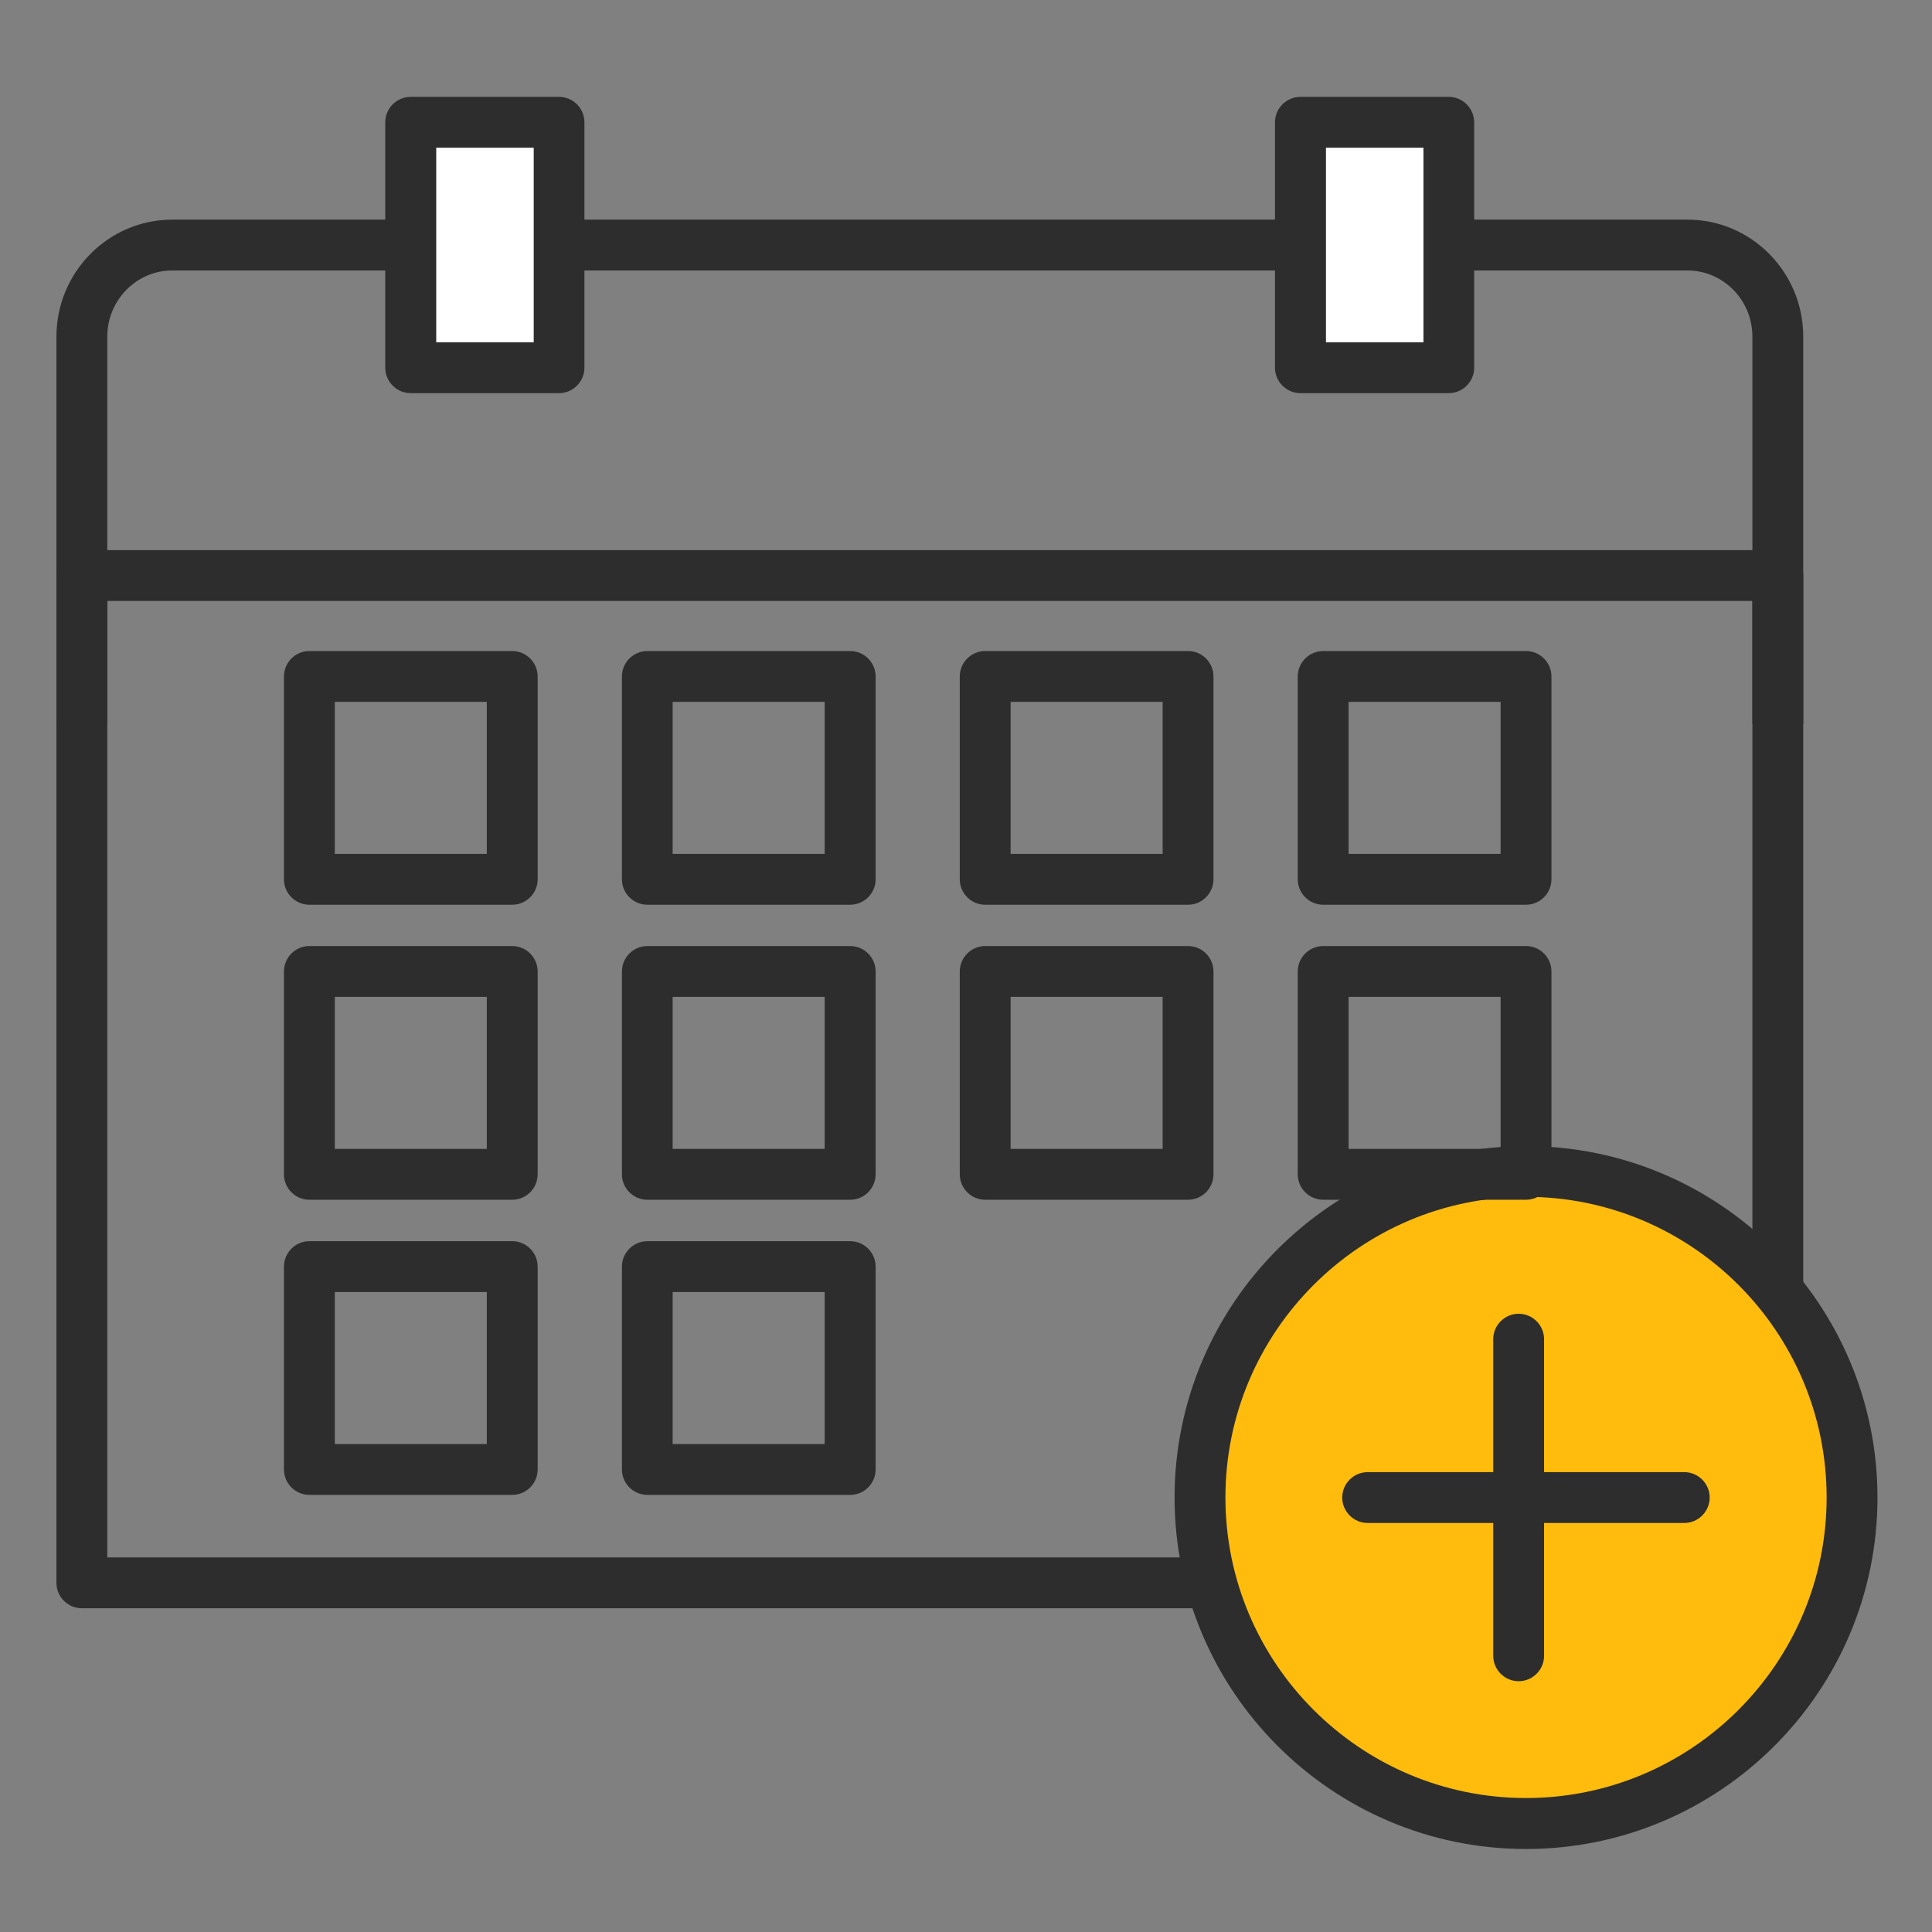 <?xml version="1.0" encoding="UTF-8"?>
<svg id="Outline_Free_Icons" xmlns="http://www.w3.org/2000/svg" viewBox="0 0 152 152">
  <rect x="0" y="0" width="152" height="152" fill="#808080" stroke="none"/>
  <defs>
    <style>
      .cls-1 {
        fill: none;
      }

      .cls-2 {
        fill: #ffbc0d;
      }

      .cls-3 {
        fill: #fff;
      }

      .cls-4 {
        fill: #2d2d2d;
      }
    </style>
  </defs>
  <g id="young_x5F_man">
    <rect class="cls-1" width="152" height="152"/>
    <g>
      <path class="cls-4" d="M139.87,126.53H6.44c-1.1,0-2-.9-2-2V45.28c0-1.1.9-2,2-2h133.43c1.1,0,2,.9,2,2v79.25c0,1.1-.9,2-2,2ZM8.44,122.53h129.43V47.28H8.44v75.25Z"/>
      <path class="cls-4" d="M141.87,56.95h-4v-30.46c0-2.88-2.29-5.21-5.11-5.21H13.55c-2.82,0-5.11,2.34-5.11,5.21v30.46h-4v-30.46c0-5.08,4.09-9.21,9.11-9.21h119.21c5.03,0,9.11,4.13,9.11,9.21v30.46Z"/>
      <g>
        <rect class="cls-3" x="32.32" y="9.62" width="11.67" height="19.31"/>
        <path class="cls-4" d="M43.98,30.93h-11.67c-1.1,0-2-.9-2-2V9.62c0-1.1.9-2,2-2h11.67c1.1,0,2,.9,2,2v19.31c0,1.1-.9,2-2,2ZM34.32,26.93h7.67v-15.31h-7.67v15.31Z"/>
      </g>
      <g>
        <rect class="cls-3" x="102.32" y="9.62" width="11.67" height="19.31"/>
        <path class="cls-4" d="M113.98,30.93h-11.67c-1.1,0-2-.9-2-2V9.62c0-1.1.9-2,2-2h11.67c1.1,0,2,.9,2,2v19.31c0,1.1-.9,2-2,2ZM104.32,26.93h7.67v-15.31h-7.67v15.31Z"/>
      </g>
    </g>
    <g>
      <circle class="cls-2" cx="120.06" cy="117.82" r="25.65"/>
      <path class="cls-4" d="M120.06,145.47c-15.25,0-27.65-12.41-27.65-27.65s12.4-27.65,27.65-27.65,27.65,12.41,27.65,27.65-12.4,27.65-27.65,27.65ZM120.06,94.16c-13.04,0-23.65,10.61-23.65,23.65s10.61,23.65,23.65,23.65,23.65-10.61,23.65-23.65-10.61-23.65-23.65-23.65Z"/>
    </g>
    <path class="cls-4" d="M132.51,119.82h-24.91c-1.1,0-2-.9-2-2s.9-2,2-2h24.91c1.1,0,2,.9,2,2s-.9,2-2,2Z"/>
    <path class="cls-4" d="M119.48,132.27c-1.1,0-2-.9-2-2v-24.91c0-1.1.9-2,2-2s2,.9,2,2v24.91c0,1.1-.9,2-2,2Z"/>
    <g>
      <g>
        <path class="cls-4" d="M40.3,71.18h-15.96c-1.1,0-2-.9-2-2v-15.96c0-1.1.9-2,2-2h15.96c1.1,0,2,.9,2,2v15.96c0,1.1-.9,2-2,2ZM26.34,67.18h11.96v-11.96h-11.96v11.96Z"/>
        <path class="cls-4" d="M120.06,71.18h-15.96c-1.1,0-2-.9-2-2v-15.96c0-1.1.9-2,2-2h15.96c1.1,0,2,.9,2,2v15.96c0,1.1-.9,2-2,2ZM106.1,67.18h11.96v-11.96h-11.96v11.96Z"/>
        <path class="cls-4" d="M93.47,71.18h-15.96c-1.1,0-2-.9-2-2v-15.96c0-1.1.9-2,2-2h15.96c1.1,0,2,.9,2,2v15.96c0,1.1-.9,2-2,2ZM79.51,67.18h11.96v-11.96h-11.96v11.96Z"/>
        <path class="cls-4" d="M66.89,71.18h-15.96c-1.1,0-2-.9-2-2v-15.96c0-1.1.9-2,2-2h15.96c1.1,0,2,.9,2,2v15.96c0,1.1-.9,2-2,2ZM52.92,67.18h11.96v-11.96h-11.96v11.96Z"/>
      </g>
      <g>
        <path class="cls-4" d="M40.3,94.39h-15.96c-1.1,0-2-.9-2-2v-15.96c0-1.1.9-2,2-2h15.96c1.1,0,2,.9,2,2v15.96c0,1.1-.9,2-2,2ZM26.34,90.39h11.96v-11.96h-11.96v11.96Z"/>
        <path class="cls-4" d="M120.06,94.39h-15.96c-1.1,0-2-.9-2-2v-15.96c0-1.1.9-2,2-2h15.96c1.1,0,2,.9,2,2v15.96c0,1.1-.9,2-2,2ZM106.1,90.39h11.96v-11.96h-11.96v11.96Z"/>
        <path class="cls-4" d="M93.47,94.39h-15.96c-1.1,0-2-.9-2-2v-15.96c0-1.1.9-2,2-2h15.96c1.1,0,2,.9,2,2v15.96c0,1.1-.9,2-2,2ZM79.51,90.39h11.96v-11.96h-11.96v11.96Z"/>
        <path class="cls-4" d="M66.89,94.39h-15.96c-1.1,0-2-.9-2-2v-15.96c0-1.1.9-2,2-2h15.96c1.1,0,2,.9,2,2v15.96c0,1.1-.9,2-2,2ZM52.92,90.39h11.96v-11.96h-11.96v11.96Z"/>
      </g>
      <g>
        <path class="cls-4" d="M40.3,117.61h-15.96c-1.1,0-2-.9-2-2v-15.96c0-1.1.9-2,2-2h15.96c1.1,0,2,.9,2,2v15.96c0,1.1-.9,2-2,2ZM26.34,113.61h11.96v-11.96h-11.96v11.96Z"/>
        <path class="cls-4" d="M66.89,117.61h-15.96c-1.1,0-2-.9-2-2v-15.96c0-1.1.9-2,2-2h15.96c1.1,0,2,.9,2,2v15.96c0,1.1-.9,2-2,2ZM52.92,113.61h11.96v-11.96h-11.96v11.96Z"/>
      </g>
    </g>
  </g>
</svg>